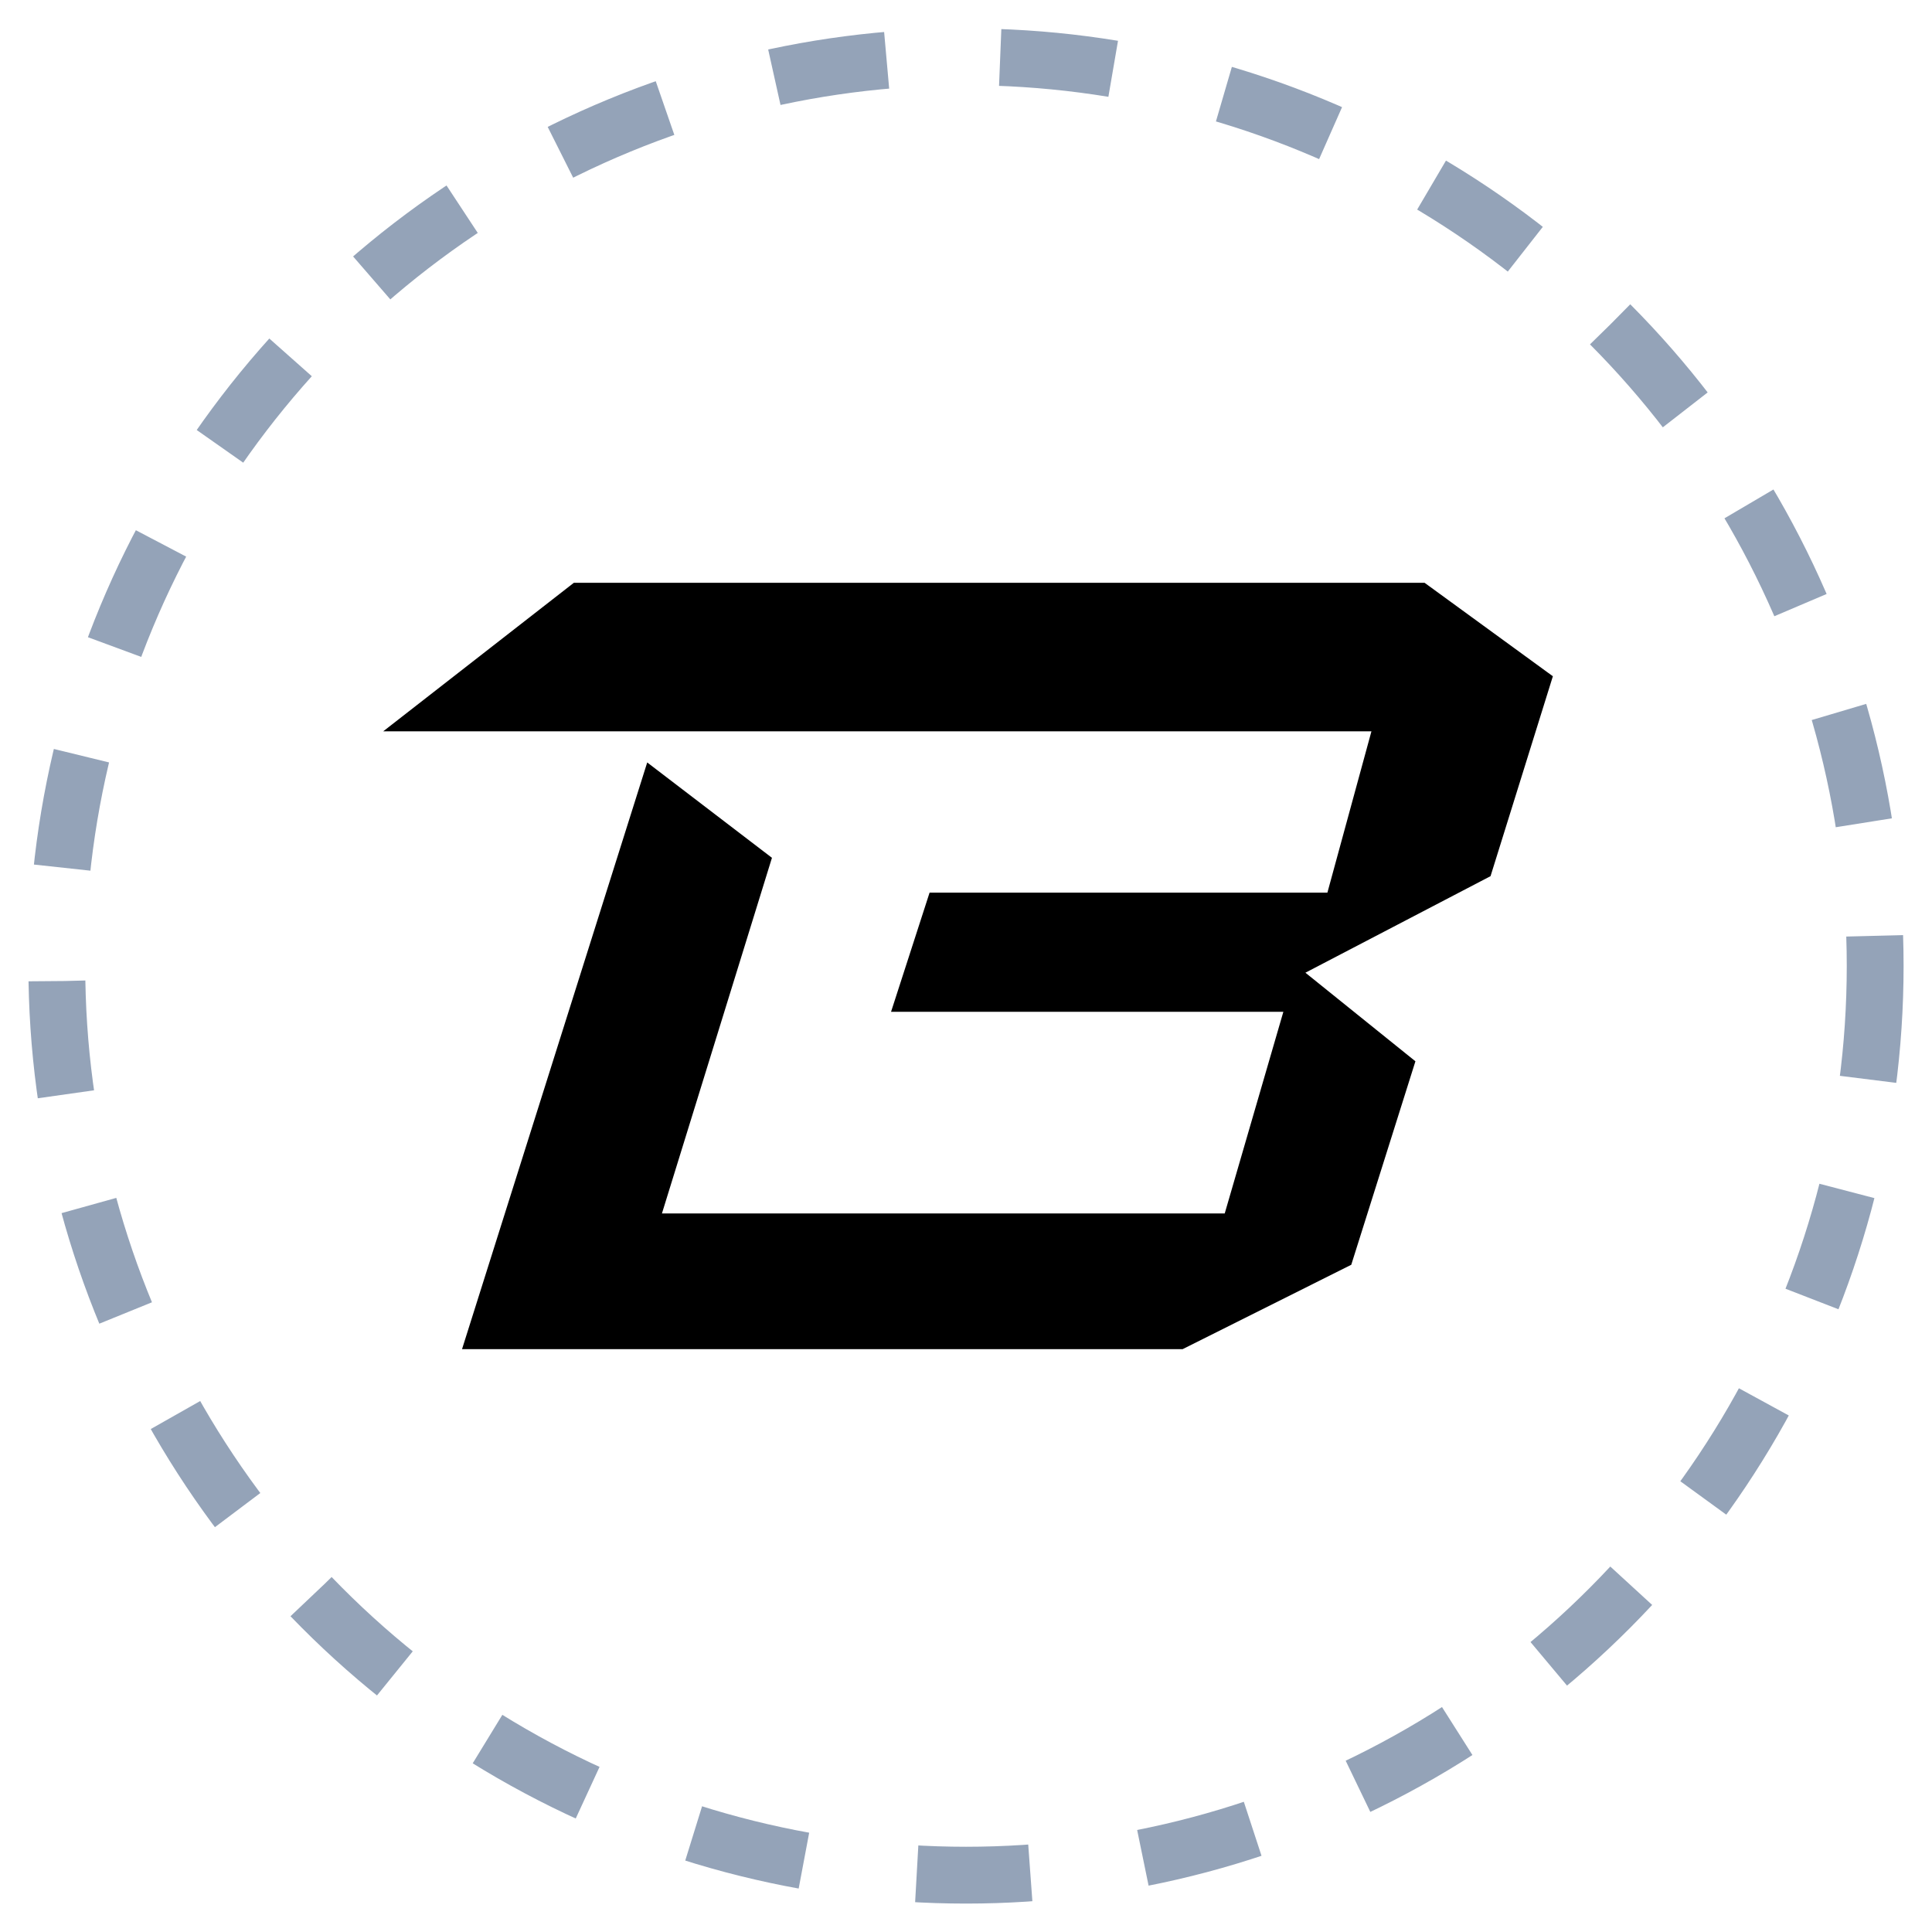 <svg width="34" height="34" viewBox="0 0 34 34" fill="none" xmlns="http://www.w3.org/2000/svg">
<circle cx="17" cy="17" r="16" stroke="#94A3B8" stroke-dasharray="2 2"/>
<path d="M6.744 12.87H24.135L23.36 15.709H16.359L15.681 17.806H22.585L21.553 21.355H11.649L13.585 15.096L11.39 13.418L8.131 23.743H20.812L23.78 22.258L24.909 18.677L22.973 17.118L26.231 15.419L27.328 11.901L25.07 10.256H10.099L6.744 12.87Z" fill="black"/>
</svg>
